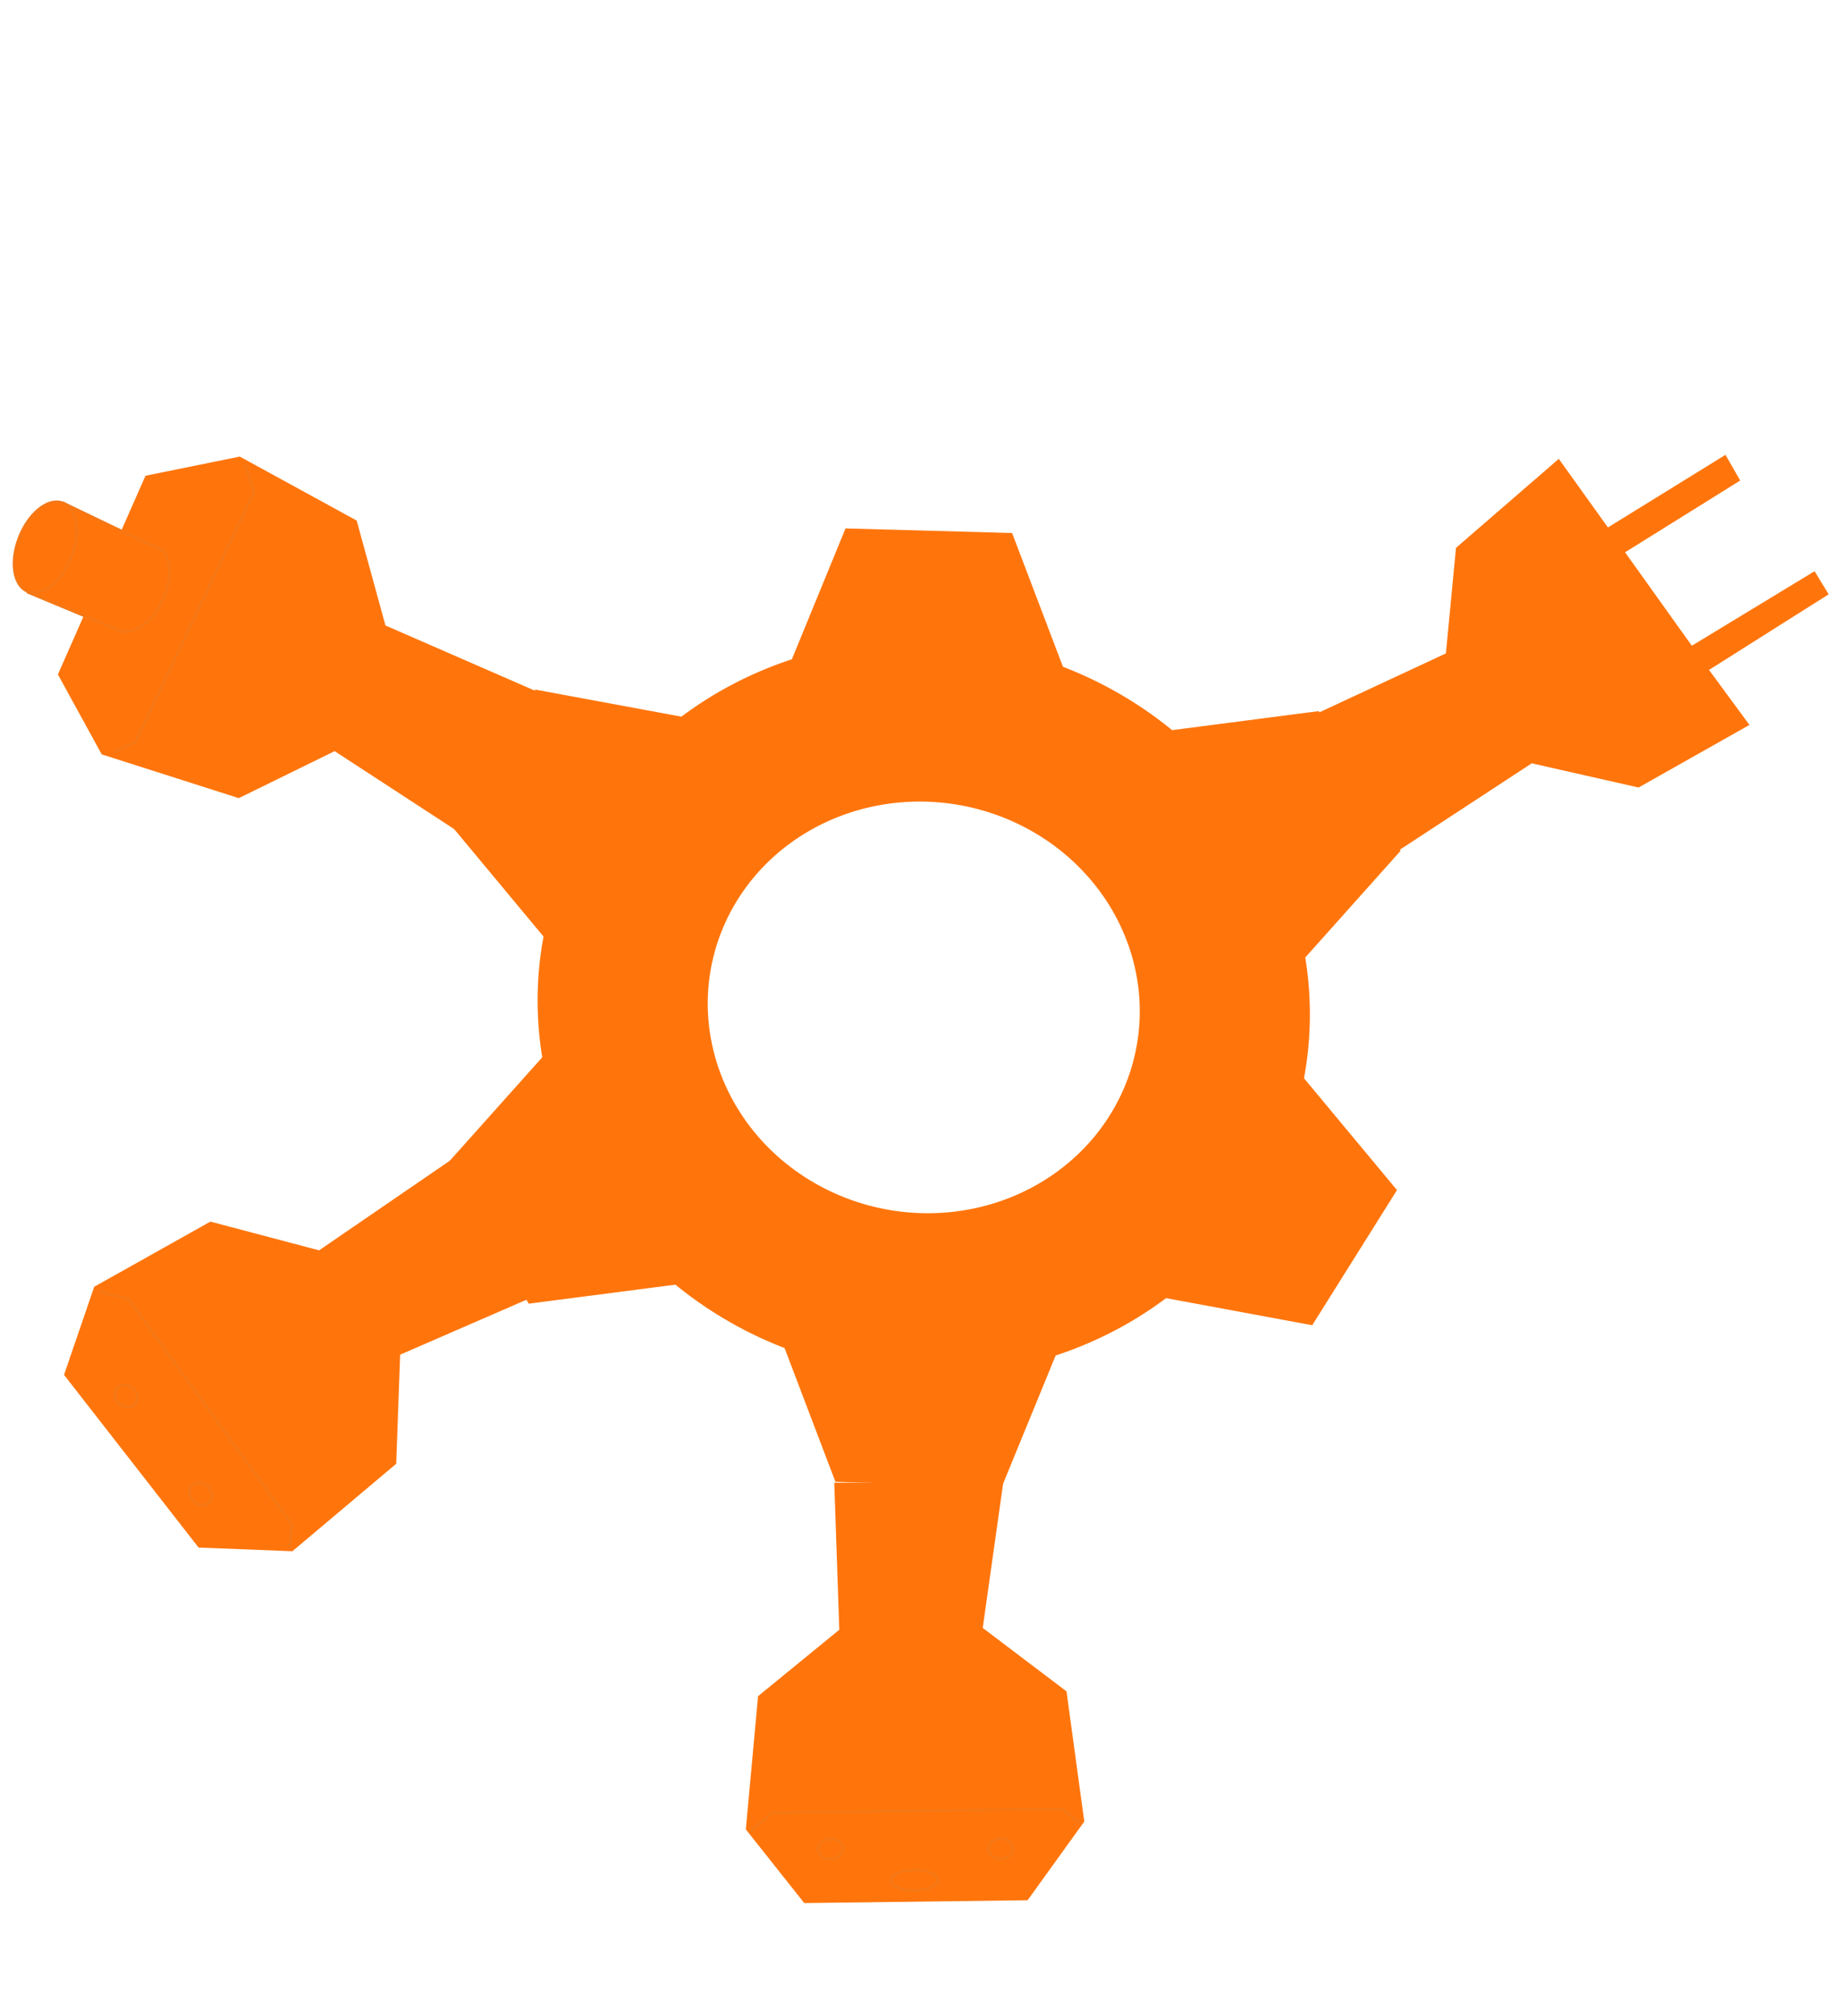<?xml version="1.0" encoding="utf-8"?>
<svg xmlns="http://www.w3.org/2000/svg" viewBox="1012.267 566.646 100 109.505" width="100px" height="109.505px" xmlns:bx="https://boxy-svg.com">
  <g transform="matrix(0.132, 0, 0, 0.127, 978.247, 631.374)" style="">
    <g transform="matrix(1, 0, 0, 1, 7.734, -11.613)">
      <g>
        <path style="transform-origin: 354.116px 94.682px; fill: rgb(255, 117, 12);" d="M 438.171 -3.665 L 381.374 36.789 L 336.615 24.496 L 288.773 52.374 L 276.361 90.057 L 331.75 163.93 L 370.373 165.504 L 413.131 128.08 L 414.743 81.416 L 471.58 55.748"/>
        <polyline style="stroke: rgb(244, 119, 22); fill: rgb(255, 117, 12);" points="290.66 54.589 302.674 57.431 370.11 153.922 369.306 163.629"/>
        <ellipse style="stroke: rgb(244, 119, 22); fill: rgb(255, 117, 12);" transform="matrix(0.516, 0.856, -0.868, 0.497, 248.099, -199.404)" cx="286.055" cy="108.007" rx="5.076" ry="4.372"/>
        <ellipse style="stroke: rgb(244, 119, 22); fill: rgb(255, 117, 12);" transform="matrix(0.516, 0.856, -0.868, 0.497, 278.739, -157.574)" cx="286.055" cy="108.007" rx="5.076" ry="4.372"/>
      </g>
      <g transform="matrix(1, 0, 0, 1, -3.133, 3.297)">
        <path style="fill: rgb(255, 117, 12);" transform="matrix(-0.894, 1.481, -1.513, -0.913, 1822.598, -498.389)" d="M 547.446 333.694 L 586.476 333.694 L 598.716 366.233 A 90.465 90.465 0 0 1 624.443 381.086 L 658.742 375.417 L 678.258 409.218 L 656.198 436.088 A 90.465 90.465 0 0 1 656.198 465.794 L 678.258 492.664 L 658.742 526.465 L 624.443 520.796 A 90.465 90.465 0 0 1 598.716 535.649 L 586.476 568.188 L 547.446 568.188 L 535.206 535.649 A 90.465 90.465 0 0 1 509.479 520.796 L 475.18 526.465 L 455.664 492.664 L 477.724 465.794 A 90.465 90.465 0 0 1 477.724 436.088 L 455.664 409.218 L 475.18 375.417 L 509.479 381.086 A 90.465 90.465 0 0 1 535.206 366.233 Z M 566.961 400.335 A 50.606 50.606 0 0 0 566.961 501.547 A 50.606 50.606 0 0 0 566.961 400.335" bx:shape="cog 566.961 450.941 50.606 90.465 117.247 0.37 6 1@4a83c422"/>
        <path style="fill: rgb(255, 117, 12);" d="M 827.41 -136.484 L 883.789 -174.836 L 927.773 -164.487 L 973.417 -191.258 L 956.775 -214.792 L 1006.039 -247.13 L 1000.23 -257.004 L 949.694 -225.134 L 922.207 -265.104 L 969.615 -295.809 L 963.559 -306.803 L 915.155 -275.731 L 894.917 -305.074 L 852.597 -267.001 L 848.435 -221.851 L 795.383 -196.177"/>
        <path style="transform-origin: 101.585px -56.531px; fill: rgb(255, 117, 12);" d="M 475.34 -205.007 L 411.831 -233.801 L 399.98 -278.678 L 351.844 -306.045 L 313.025 -297.848 L 276.968 -212.85 L 295.005 -178.663 L 351.433 -159.939 L 390.909 -180.044 L 440.746 -146.276"/>
        <polyline style="transform-origin: 327.283px -240.858px; stroke: rgb(244, 119, 22); fill: rgb(255, 117, 12);" points="354.055 -302.776 357.712 -290.984 308.873 -183.873 300.104 -179.633"/>
        <path style="stroke: rgb(244, 119, 22); fill: rgb(255, 117, 12);" d="M 264.811 -248.324 L 264.648 -247.901 L 303.491 -231.083 C 317.307 -230.423 327.986 -255.481 320.356 -265.685 L 278.852 -286.411 C 291.299 -270.765 280.353 -251.889 264.811 -248.324 Z"/>
        <path style="transform-box: fill-box; transform-origin: 50% 50%; fill: rgb(255, 117, 12);" d="M 835.375 157.908 L 892.308 116.312 L 936.027 131.488 L 983.052 106.339 L 960.081 66.246 L 988.652 50.397 L 961.528 9.856 L 934.45 29.962 L 905.404 -9.187 L 862.362 31.345 L 863.199 70.495 L 803.348 98.215" transform="matrix(0.51, 0.86, -0.86, 0.51, -0.643, -0.366)"/>
        <ellipse style="stroke: rgb(244, 119, 22); fill: rgb(255, 117, 12);" transform="matrix(-0.346, 0.938, -0.938, -0.346, 87.261, -568.423)" cx="218.717" cy="-277.366" rx="20.317" ry="11.528"/>
        <path style="transform-box: fill-box; transform-origin: 50% 50%; fill: rgb(255, 117, 12);" d="M 563.318 -286.15 L 620.042 -327.63 L 654.647 -310.82 L 708.218 -335.687 L 694.823 -357.816 L 734.491 -383.859 L 726.642 -392.56 L 687.506 -368.685 L 674.328 -390.849 L 722.392 -423.982 L 717.401 -431.599 L 669.293 -398.357 L 655.32 -419.425 L 690.064 -444.407 L 684.693 -455.728 L 647.864 -430.726 L 630.825 -454.741 L 587.106 -415.73 L 589.394 -373.995 L 531.291 -345.844" transform="matrix(0.515, -0.857, 0.857, 0.515, 0, -0.001)"/>
        <g transform="matrix(0.518, -0.855, 0.855, 0.518, 262.527, 149.898)" style="transform-origin: 373.97px 80.919px;">
          <path style="transform-origin: 354.173px 87.642px; fill: rgb(255, 117, 12);" d="M 431.841 -8.499 L 381.1 28.789 L 338.719 17.25 L 288.83 45.334 L 276.418 83.017 L 329.446 158.245 L 370.43 158.464 L 412.262 120.927 L 415.154 77.099 L 471.637 48.708" transform="matrix(0.998, 0.056, -0.056, 0.998, -0, 0)"/>
          <polyline style="transform-origin: 327.831px 100.155px; stroke: rgb(244, 119, 22); fill: rgb(255, 117, 12);" points="290.889 43.712 302.917 47.206 366.33 148.509 365.022 158.314"/>
          <ellipse style="stroke: rgb(244, 119, 22); fill: rgb(255, 117, 12);" transform="matrix(0.516, 0.856, -0.868, 0.497, 248.363, -222.611)" cx="286.055" cy="108.007" rx="5.076" ry="4.372"/>
          <ellipse style="stroke: rgb(244, 119, 22); fill: rgb(255, 117, 12);" transform="matrix(0.516, 0.856, -0.868, 0.497, 284.789, -162.75)" cx="286.055" cy="108.007" rx="5.076" ry="4.372"/>
          <ellipse style="stroke: rgb(244, 119, 22); fill: rgb(255, 117, 12);" transform="matrix(0.516, 0.856, -0.868, 0.497, 254.833, -186.179)" cx="286.055" cy="108.007" rx="9.797" ry="4.372"/>
        </g>
      </g>
    </g>
  </g>
</svg>